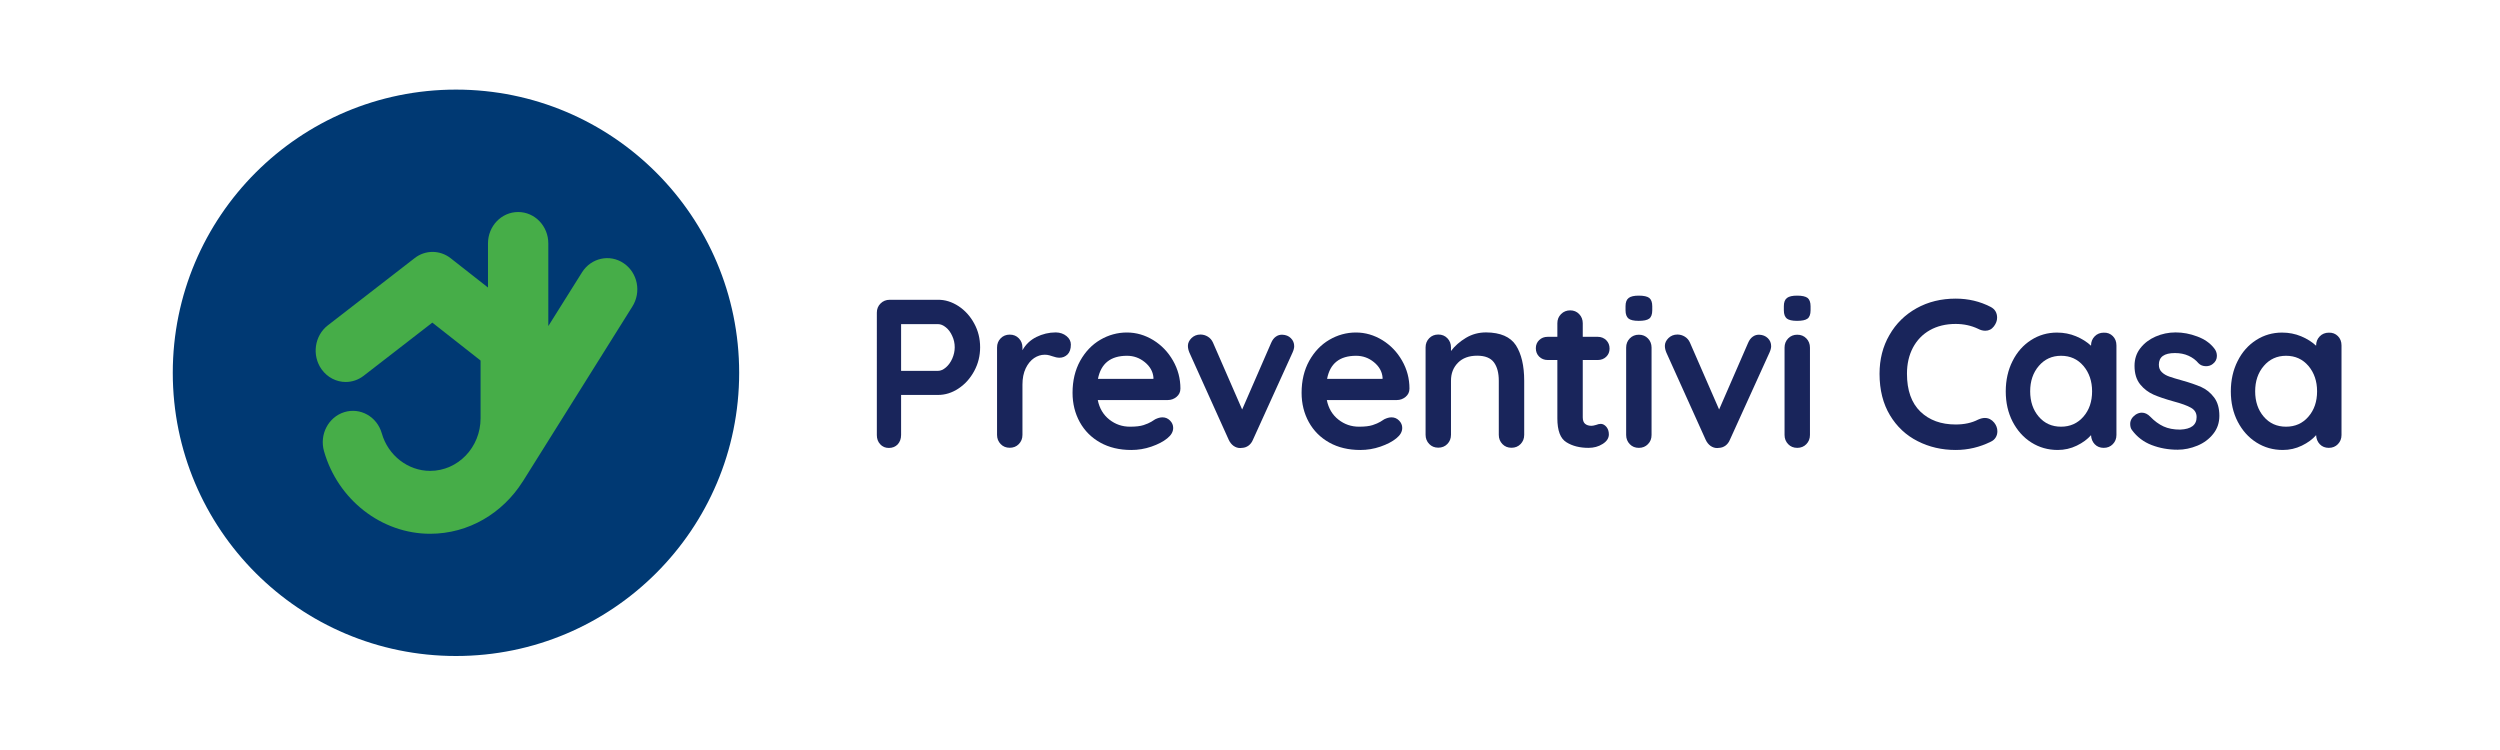 <svg xmlns="http://www.w3.org/2000/svg" xmlns:xlink="http://www.w3.org/1999/xlink" id="Livello_1" x="0px" y="0px" viewBox="0 0 2834.6 850.4" style="enable-background:new 0 0 2834.6 850.4;" xml:space="preserve"><style type="text/css">	.st0{fill:#19255B;}	.st1{fill:#003973;}	.st2{fill:#46AD48;}</style><g>	<path class="st0" d="M1086.8,347.1c7.4,4.9,13.3,11.4,17.8,19.7c4.5,8.2,6.7,17.2,6.7,27c0,9.6-2.2,18.6-6.7,26.9  c-4.5,8.3-10.4,14.9-17.8,19.8c-7.4,4.9-15.1,7.3-23.3,7.3h-41.8v45.4c0,4.3-1.3,7.8-3.8,10.6c-2.6,2.7-5.9,4.1-10.1,4.1  c-4,0-7.3-1.4-9.8-4.2c-2.6-2.8-3.8-6.3-3.8-10.4V354.5c0-4.2,1.4-7.6,4.2-10.4c2.8-2.8,6.3-4.2,10.4-4.2h54.7  C1071.6,339.8,1079.4,342.3,1086.8,347.1z M1072.5,416.6c3-2.6,5.4-5.9,7.2-10c1.8-4.1,2.8-8.4,2.8-12.8c0-4.5-0.9-8.8-2.8-12.8  c-1.8-4.1-4.2-7.4-7.2-9.8c-3-2.5-6-3.7-9-3.7h-41.8v53h41.8C1066.5,420.5,1069.5,419.2,1072.5,416.6z"></path>	<path class="st0" d="M1209.3,381.1c3.3,2.7,4.9,5.9,4.9,9.6c0,5-1.3,8.7-3.8,11.2c-2.6,2.5-5.6,3.7-9.1,3.7c-2.4,0-5.1-0.6-8.2-1.7  c-0.5-0.2-1.6-0.5-3.2-1c-1.7-0.5-3.5-0.7-5.4-0.7c-4.2,0-8.2,1.3-12,3.8c-3.8,2.6-7,6.4-9.5,11.6c-2.5,5.2-3.7,11.4-3.7,18.6v56.9  c0,4.2-1.4,7.6-4.1,10.4c-2.7,2.8-6.2,4.2-10.3,4.2c-4.2,0-7.6-1.4-10.3-4.2c-2.7-2.8-4.1-6.3-4.1-10.4v-99.1  c0-4.2,1.4-7.6,4.1-10.4c2.7-2.8,6.2-4.2,10.3-4.2c4.2,0,7.6,1.4,10.3,4.2c2.7,2.8,4.1,6.3,4.1,10.4v3.1c3.7-6.6,9-11.6,15.8-15  c6.9-3.4,14.2-5.2,22.1-5.2C1202,377,1206,378.4,1209.3,381.1z"></path>	<path class="st0" d="M1334,450c-2.9,2.4-6.2,3.6-10.1,3.6h-79.2c1.9,9.4,6.3,16.8,13.2,22.2c6.9,5.4,14.6,8,23.3,8  c6.6,0,11.7-0.6,15.4-1.8c3.7-1.2,6.6-2.5,8.8-3.8c2.2-1.4,3.6-2.3,4.4-2.8c2.9-1.4,5.6-2.2,8.2-2.2c3.4,0,6.2,1.2,8.6,3.6  c2.4,2.4,3.6,5.2,3.6,8.4c0,4.3-2.2,8.2-6.7,11.8c-4.5,3.7-10.5,6.8-18,9.4c-7.5,2.6-15.1,3.8-22.8,3.8c-13.4,0-25.2-2.8-35.2-8.4  c-10-5.6-17.7-13.3-23.2-23.2c-5.4-9.8-8.2-20.9-8.2-33.2c0-13.8,2.9-25.8,8.6-36.2c5.8-10.4,13.4-18.4,22.8-23.9  c9.4-5.5,19.5-8.3,30.2-8.3c10.6,0,20.5,2.9,29.9,8.6c9.4,5.8,16.8,13.5,22.4,23.3c5.6,9.8,8.4,20.3,8.4,31.7  C1338.4,444.5,1336.9,447.6,1334,450z M1244.9,429.6h62.9v-1.7c-0.6-6.7-3.9-12.5-9.8-17.3c-5.9-4.8-12.6-7.2-20.2-7.2  C1259.3,403.4,1248.3,412.1,1244.9,429.6z"></path>	<path class="st0" d="M1463.6,383.4c2.6,2.5,3.8,5.6,3.8,9.2c0,1.9-0.6,4.3-1.9,7.2l-44.9,98.9c-1.1,2.7-2.8,4.9-4.9,6.5  c-2.2,1.6-4.6,2.5-7.3,2.6l-2.2,0.2c-2.7,0-5.2-0.8-7.6-2.5c-2.3-1.7-4.1-4-5.4-6.8l-44.6-98.9c-1.1-2.6-1.7-5.1-1.7-7.7  c0-3.2,1.4-6.1,4.1-8.8c2.7-2.6,6.1-4,10.1-4c3,0,5.8,0.8,8.4,2.4c2.6,1.6,4.5,3.8,5.8,6.7l33.1,75.9l32.9-75.6c1.3-3,3-5.4,5.3-7  c2.2-1.6,4.7-2.3,7.4-2.2C1457.9,379.7,1461.1,380.9,1463.6,383.4z"></path>	<path class="st0" d="M1593.7,450c-2.9,2.4-6.2,3.6-10.1,3.6h-79.2c1.9,9.4,6.3,16.8,13.2,22.2c6.9,5.4,14.6,8,23.3,8  c6.6,0,11.7-0.6,15.4-1.8c3.7-1.2,6.6-2.5,8.8-3.8c2.2-1.4,3.6-2.3,4.4-2.8c2.9-1.4,5.6-2.2,8.2-2.2c3.4,0,6.2,1.2,8.6,3.6  c2.4,2.4,3.6,5.2,3.6,8.4c0,4.3-2.2,8.2-6.7,11.8c-4.5,3.7-10.5,6.8-18,9.4c-7.5,2.6-15.1,3.8-22.8,3.8c-13.4,0-25.2-2.8-35.2-8.4  c-10-5.6-17.7-13.3-23.2-23.2c-5.4-9.8-8.2-20.9-8.2-33.2c0-13.8,2.9-25.8,8.6-36.2c5.8-10.4,13.4-18.4,22.8-23.9  c9.4-5.5,19.5-8.3,30.2-8.3c10.6,0,20.5,2.9,29.9,8.6c9.4,5.8,16.8,13.5,22.4,23.3c5.6,9.8,8.4,20.3,8.4,31.7  C1598.1,444.5,1596.6,447.6,1593.7,450z M1504.7,429.6h62.9v-1.7c-0.6-6.7-3.9-12.5-9.8-17.3c-5.9-4.8-12.6-7.2-20.2-7.2  C1519,403.4,1508,412.1,1504.7,429.6z"></path>	<path class="st0" d="M1718.8,391.5c6.2,9.7,9.4,23.1,9.4,40.2v61.4c0,4.2-1.4,7.6-4.1,10.4c-2.7,2.8-6.2,4.2-10.3,4.2  c-4.2,0-7.6-1.4-10.3-4.2c-2.7-2.8-4.1-6.3-4.1-10.4v-61.4c0-8.8-1.8-15.7-5.5-20.8c-3.7-5-10-7.6-19-7.6c-9.3,0-16.6,2.7-21.8,8  c-5.3,5.4-7.9,12.1-7.9,20.3v61.4c0,4.2-1.4,7.6-4.1,10.4c-2.7,2.8-6.2,4.2-10.3,4.2c-4.2,0-7.6-1.4-10.3-4.2  c-2.7-2.8-4.1-6.3-4.1-10.4v-99.1c0-4.2,1.4-7.6,4.1-10.4c2.7-2.8,6.2-4.2,10.3-4.2c4.2,0,7.6,1.4,10.3,4.2  c2.7,2.8,4.1,6.3,4.1,10.4v4.1c4.3-5.8,10-10.7,16.9-14.9c7-4.2,14.6-6.2,22.9-6.2C1701.2,377,1712.5,381.9,1718.8,391.5z"></path>	<path class="st0" d="M1821.4,484c1.8,2.2,2.8,5,2.8,8.5c0,4.3-2.4,8-7.1,10.9c-4.7,3-10,4.4-16,4.4c-9.9,0-18.3-2.1-25.1-6.4  c-6.8-4.2-10.2-13.2-10.2-27v-66.2h-11c-3.8,0-7-1.3-9.6-3.8c-2.6-2.6-3.8-5.8-3.8-9.6c0-3.7,1.3-6.8,3.8-9.2  c2.6-2.5,5.8-3.7,9.6-3.7h11v-15.4c0-4.2,1.4-7.6,4.2-10.4c2.8-2.8,6.3-4.2,10.4-4.2c4,0,7.4,1.4,10.1,4.2  c2.7,2.8,4.1,6.3,4.1,10.4v15.4h17c3.8,0,7,1.3,9.6,3.8c2.6,2.6,3.8,5.8,3.8,9.6c0,3.7-1.3,6.8-3.8,9.2c-2.6,2.5-5.8,3.7-9.6,3.7  h-17v65c0,3.4,0.9,5.8,2.6,7.3c1.8,1.5,4.2,2.3,7.2,2.3c1.3,0,3-0.3,5.3-1c1.9-0.8,3.8-1.2,5.5-1.2  C1817.5,480.7,1819.5,481.8,1821.4,484z"></path>	<path class="st0" d="M1846.5,361.2c-2.2-1.8-3.4-4.9-3.4-9.4v-4.6c0-4.5,1.2-7.6,3.6-9.4c2.4-1.8,6.2-2.6,11.5-2.6  c5.6,0,9.5,0.9,11.8,2.6c2.2,1.8,3.4,4.9,3.4,9.4v4.6c0,4.6-1.2,7.8-3.5,9.5c-2.3,1.7-6.3,2.5-11.9,2.5  C1852.5,363.8,1848.7,362.9,1846.5,361.2z M1868.5,503.6c-2.7,2.8-6.2,4.2-10.3,4.2c-4.2,0-7.6-1.4-10.3-4.2s-4.1-6.3-4.1-10.4  v-99.1c0-4.2,1.4-7.6,4.1-10.4s6.2-4.2,10.3-4.2c4.2,0,7.6,1.4,10.3,4.2c2.7,2.8,4.1,6.3,4.1,10.4v99.1  C1872.6,497.4,1871.3,500.8,1868.5,503.6z"></path>	<path class="st0" d="M2004.4,383.4c2.6,2.5,3.8,5.6,3.8,9.2c0,1.9-0.6,4.3-1.9,7.2l-44.9,98.9c-1.1,2.7-2.8,4.9-4.9,6.5  c-2.2,1.6-4.6,2.5-7.3,2.6l-2.2,0.2c-2.7,0-5.2-0.8-7.6-2.5c-2.3-1.7-4.1-4-5.4-6.8l-44.6-98.9c-1.1-2.6-1.7-5.1-1.7-7.7  c0-3.2,1.4-6.1,4.1-8.8c2.7-2.6,6.1-4,10.1-4c3,0,5.8,0.8,8.4,2.4c2.6,1.6,4.5,3.8,5.8,6.7l33.1,75.9l32.9-75.6c1.3-3,3-5.4,5.3-7  c2.2-1.6,4.7-2.3,7.4-2.2C1998.6,379.7,2001.8,380.9,2004.4,383.4z"></path>	<path class="st0" d="M2026,361.2c-2.2-1.8-3.4-4.9-3.4-9.4v-4.6c0-4.5,1.2-7.6,3.6-9.4c2.4-1.8,6.2-2.6,11.5-2.6  c5.6,0,9.5,0.9,11.8,2.6c2.2,1.8,3.4,4.9,3.4,9.4v4.6c0,4.6-1.2,7.8-3.5,9.5c-2.3,1.7-6.3,2.5-11.9,2.5  C2032.1,363.8,2028.2,362.9,2026,361.2z M2048.1,503.6c-2.7,2.8-6.2,4.2-10.3,4.2c-4.2,0-7.6-1.4-10.3-4.2  c-2.7-2.8-4.1-6.3-4.1-10.4v-99.1c0-4.2,1.4-7.6,4.1-10.4c2.7-2.8,6.2-4.2,10.3-4.2c4.2,0,7.6,1.4,10.3,4.2  c2.7,2.8,4.1,6.3,4.1,10.4v99.1C2052.2,497.4,2050.8,500.8,2048.1,503.6z"></path>	<path class="st0" d="M2264.4,360.2c0,3.4-1.2,6.6-3.6,9.8c-2.6,3.4-5.8,5-9.8,5c-2.7,0-5.4-0.7-8.2-2.2c-7.8-3.7-16.3-5.5-25.4-5.5  c-11.2,0-21,2.4-29.3,7.1c-8.3,4.7-14.7,11.4-19.2,19.9c-4.5,8.6-6.7,18.4-6.7,29.4c0,18.9,5.1,33.2,15.2,43  c10.2,9.8,23.5,14.6,40,14.6c9.8,0,18.2-1.8,25.4-5.5c2.9-1.3,5.4-1.9,7.7-1.9c4.2,0,7.7,1.8,10.6,5.3c2.4,3,3.6,6.3,3.6,9.8  c0,2.6-0.6,4.9-1.9,7c-1.3,2.1-3.1,3.7-5.5,4.8c-12.5,6.2-25.8,9.4-39.8,9.4c-15.7,0-30.1-3.3-43.2-10  c-13.1-6.6-23.6-16.4-31.4-29.4c-7.8-13-11.8-28.6-11.8-47c0-16.3,3.7-31,11.2-43.9c7.4-13,17.7-23.1,30.8-30.4  c13.1-7.3,27.9-10.9,44.4-10.9c14.2,0,27.4,3.1,39.6,9.4C2261.9,350.5,2264.4,354.6,2264.4,360.2z"></path>	<path class="st0" d="M2395.6,381.1c2.7,2.7,4.1,6.2,4.1,10.6v101.5c0,4.2-1.4,7.6-4.1,10.4c-2.7,2.8-6.2,4.2-10.3,4.2  c-4.2,0-7.6-1.4-10.2-4.1c-2.6-2.7-4-6.2-4.2-10.3c-4,4.6-9.4,8.6-16.2,11.9s-14,4.9-21.5,4.9c-11,0-21-2.8-30-8.5  c-9-5.7-16-13.6-21.2-23.6c-5.2-10.1-7.8-21.5-7.8-34.3c0-12.8,2.6-24.3,7.7-34.4c5.1-10.2,12.1-18.1,21-23.8  c8.9-5.7,18.7-8.5,29.4-8.5c7.7,0,14.9,1.4,21.6,4.2c6.7,2.8,12.4,6.4,17,10.7v-0.2c0-4.2,1.4-7.6,4.1-10.4  c2.7-2.8,6.2-4.2,10.3-4.2C2389.5,377,2392.9,378.4,2395.6,381.1z M2362.3,472.4c6.6-7.6,9.8-17.2,9.8-28.7  c0-11.5-3.3-21.1-9.8-28.8c-6.6-7.7-15-11.5-25.4-11.5c-10.2,0-18.6,3.8-25.2,11.5c-6.6,7.7-9.8,17.3-9.8,28.8  c0,11.5,3.2,21.1,9.7,28.7c6.5,7.6,14.9,11.4,25.3,11.4C2347.2,483.8,2355.7,480,2362.3,472.4z"></path>	<path class="st0" d="M2415.3,480.7c0-4.2,2.1-7.7,6.2-10.6c2.2-1.4,4.6-2.2,7-2.2c3.4,0,6.6,1.5,9.6,4.6c4.8,5,9.8,8.6,15,11  c5.2,2.4,11.5,3.6,18.8,3.6c12.5-0.5,18.7-5.2,18.7-14.2c0-4.6-2.1-8.2-6.4-10.6c-4.2-2.4-10.8-4.8-19.8-7.2  c-9.3-2.6-16.8-5.1-22.7-7.7c-5.8-2.6-10.9-6.4-15.1-11.6c-4.2-5.2-6.4-12.2-6.4-21c0-7.7,2.2-14.4,6.6-20  c4.4-5.7,10.2-10.1,17.3-13.2c7.1-3.1,14.7-4.7,22.7-4.7c8.2,0,16.3,1.5,24.5,4.6c8.2,3,14.6,7.5,19.2,13.4  c2.1,2.6,3.1,5.4,3.1,8.6c0,3.7-1.5,6.7-4.6,9.1c-2.2,1.8-4.8,2.6-7.7,2.6c-3.5,0-6.4-1.1-8.6-3.4c-2.9-3.5-6.6-6.3-11.2-8.4  c-4.6-2.1-9.7-3.1-15.5-3.1c-12.2,0-18.2,4.4-18.2,13.2c0,3.5,1.1,6.4,3.4,8.5c2.2,2.2,5.1,3.8,8.5,5c3.4,1.2,8.3,2.7,14.5,4.4  c8.6,2.4,15.8,4.9,21.6,7.4c5.8,2.6,10.6,6.5,14.6,11.8c4,5.3,6,12.2,6,20.9c0,7.8-2.3,14.7-7,20.5c-4.6,5.8-10.6,10.3-17.9,13.3  c-7.3,3-14.8,4.6-22.4,4.6c-10.6,0-20.4-1.8-29.5-5.3c-9.1-3.5-16.6-9.2-22.3-17C2416,486,2415.3,483.6,2415.3,480.7z"></path>	<path class="st0" d="M2650.8,381.1c2.7,2.7,4.1,6.2,4.1,10.6v101.5c0,4.2-1.4,7.6-4.1,10.4c-2.7,2.8-6.2,4.2-10.3,4.2  c-4.2,0-7.6-1.4-10.2-4.1c-2.6-2.7-4-6.2-4.2-10.3c-4,4.6-9.4,8.6-16.2,11.9c-6.8,3.3-14,4.9-21.5,4.9c-11,0-21-2.8-30-8.5  c-9-5.7-16-13.6-21.2-23.6c-5.2-10.1-7.8-21.5-7.8-34.3c0-12.8,2.6-24.3,7.7-34.4c5.1-10.2,12.1-18.1,21-23.8  c8.9-5.7,18.7-8.5,29.4-8.5c7.7,0,14.9,1.4,21.6,4.2c6.7,2.8,12.4,6.4,17,10.7v-0.2c0-4.2,1.4-7.6,4.1-10.4  c2.7-2.8,6.2-4.2,10.3-4.2C2644.6,377,2648.1,378.4,2650.8,381.1z M2617.4,472.4c6.6-7.6,9.8-17.2,9.8-28.7  c0-11.5-3.3-21.1-9.8-28.8c-6.6-7.7-15-11.5-25.4-11.5c-10.2,0-18.6,3.8-25.2,11.5c-6.6,7.7-9.8,17.3-9.8,28.8  c0,11.5,3.2,21.1,9.7,28.7c6.5,7.6,14.9,11.4,25.3,11.4C2602.4,483.8,2610.9,480,2617.4,472.4z"></path></g><circle class="st1" cx="517" cy="422.7" r="321.1"></circle><path class="st2" d="M707.2,298.5c-15.8-10.8-37-6.1-47.3,10.3l-38.2,60.9V276c0-19.7-15.3-35.6-34.2-35.6s-34.2,15.9-34.2,35.6v50 l-42.3-33.2c-12.1-9.5-28.8-9.6-40.9-0.1l-98.4,76.2c-15.1,11.7-18.3,34-7.1,49.8c6.7,9.4,17,14.4,27.4,14.4c7.1,0,14.2-2.3,20.3-7 l77.9-60.3l54.7,43v65.5c0,32.9-25.6,59.6-57.2,59.6c-25.1,0-47.7-17.5-54.8-42.6c-5.4-18.9-24.4-29.6-42.5-24 c-18.1,5.6-28.4,25.4-23,44.3c15.7,55.1,65.2,93.6,120.3,93.6c43.7,0,82.2-23.4,104.7-58.8c0.2-0.2,0.3-0.5,0.5-0.7l123.9-197.8 C727.5,331.3,723,309.2,707.2,298.5z"></path></svg>